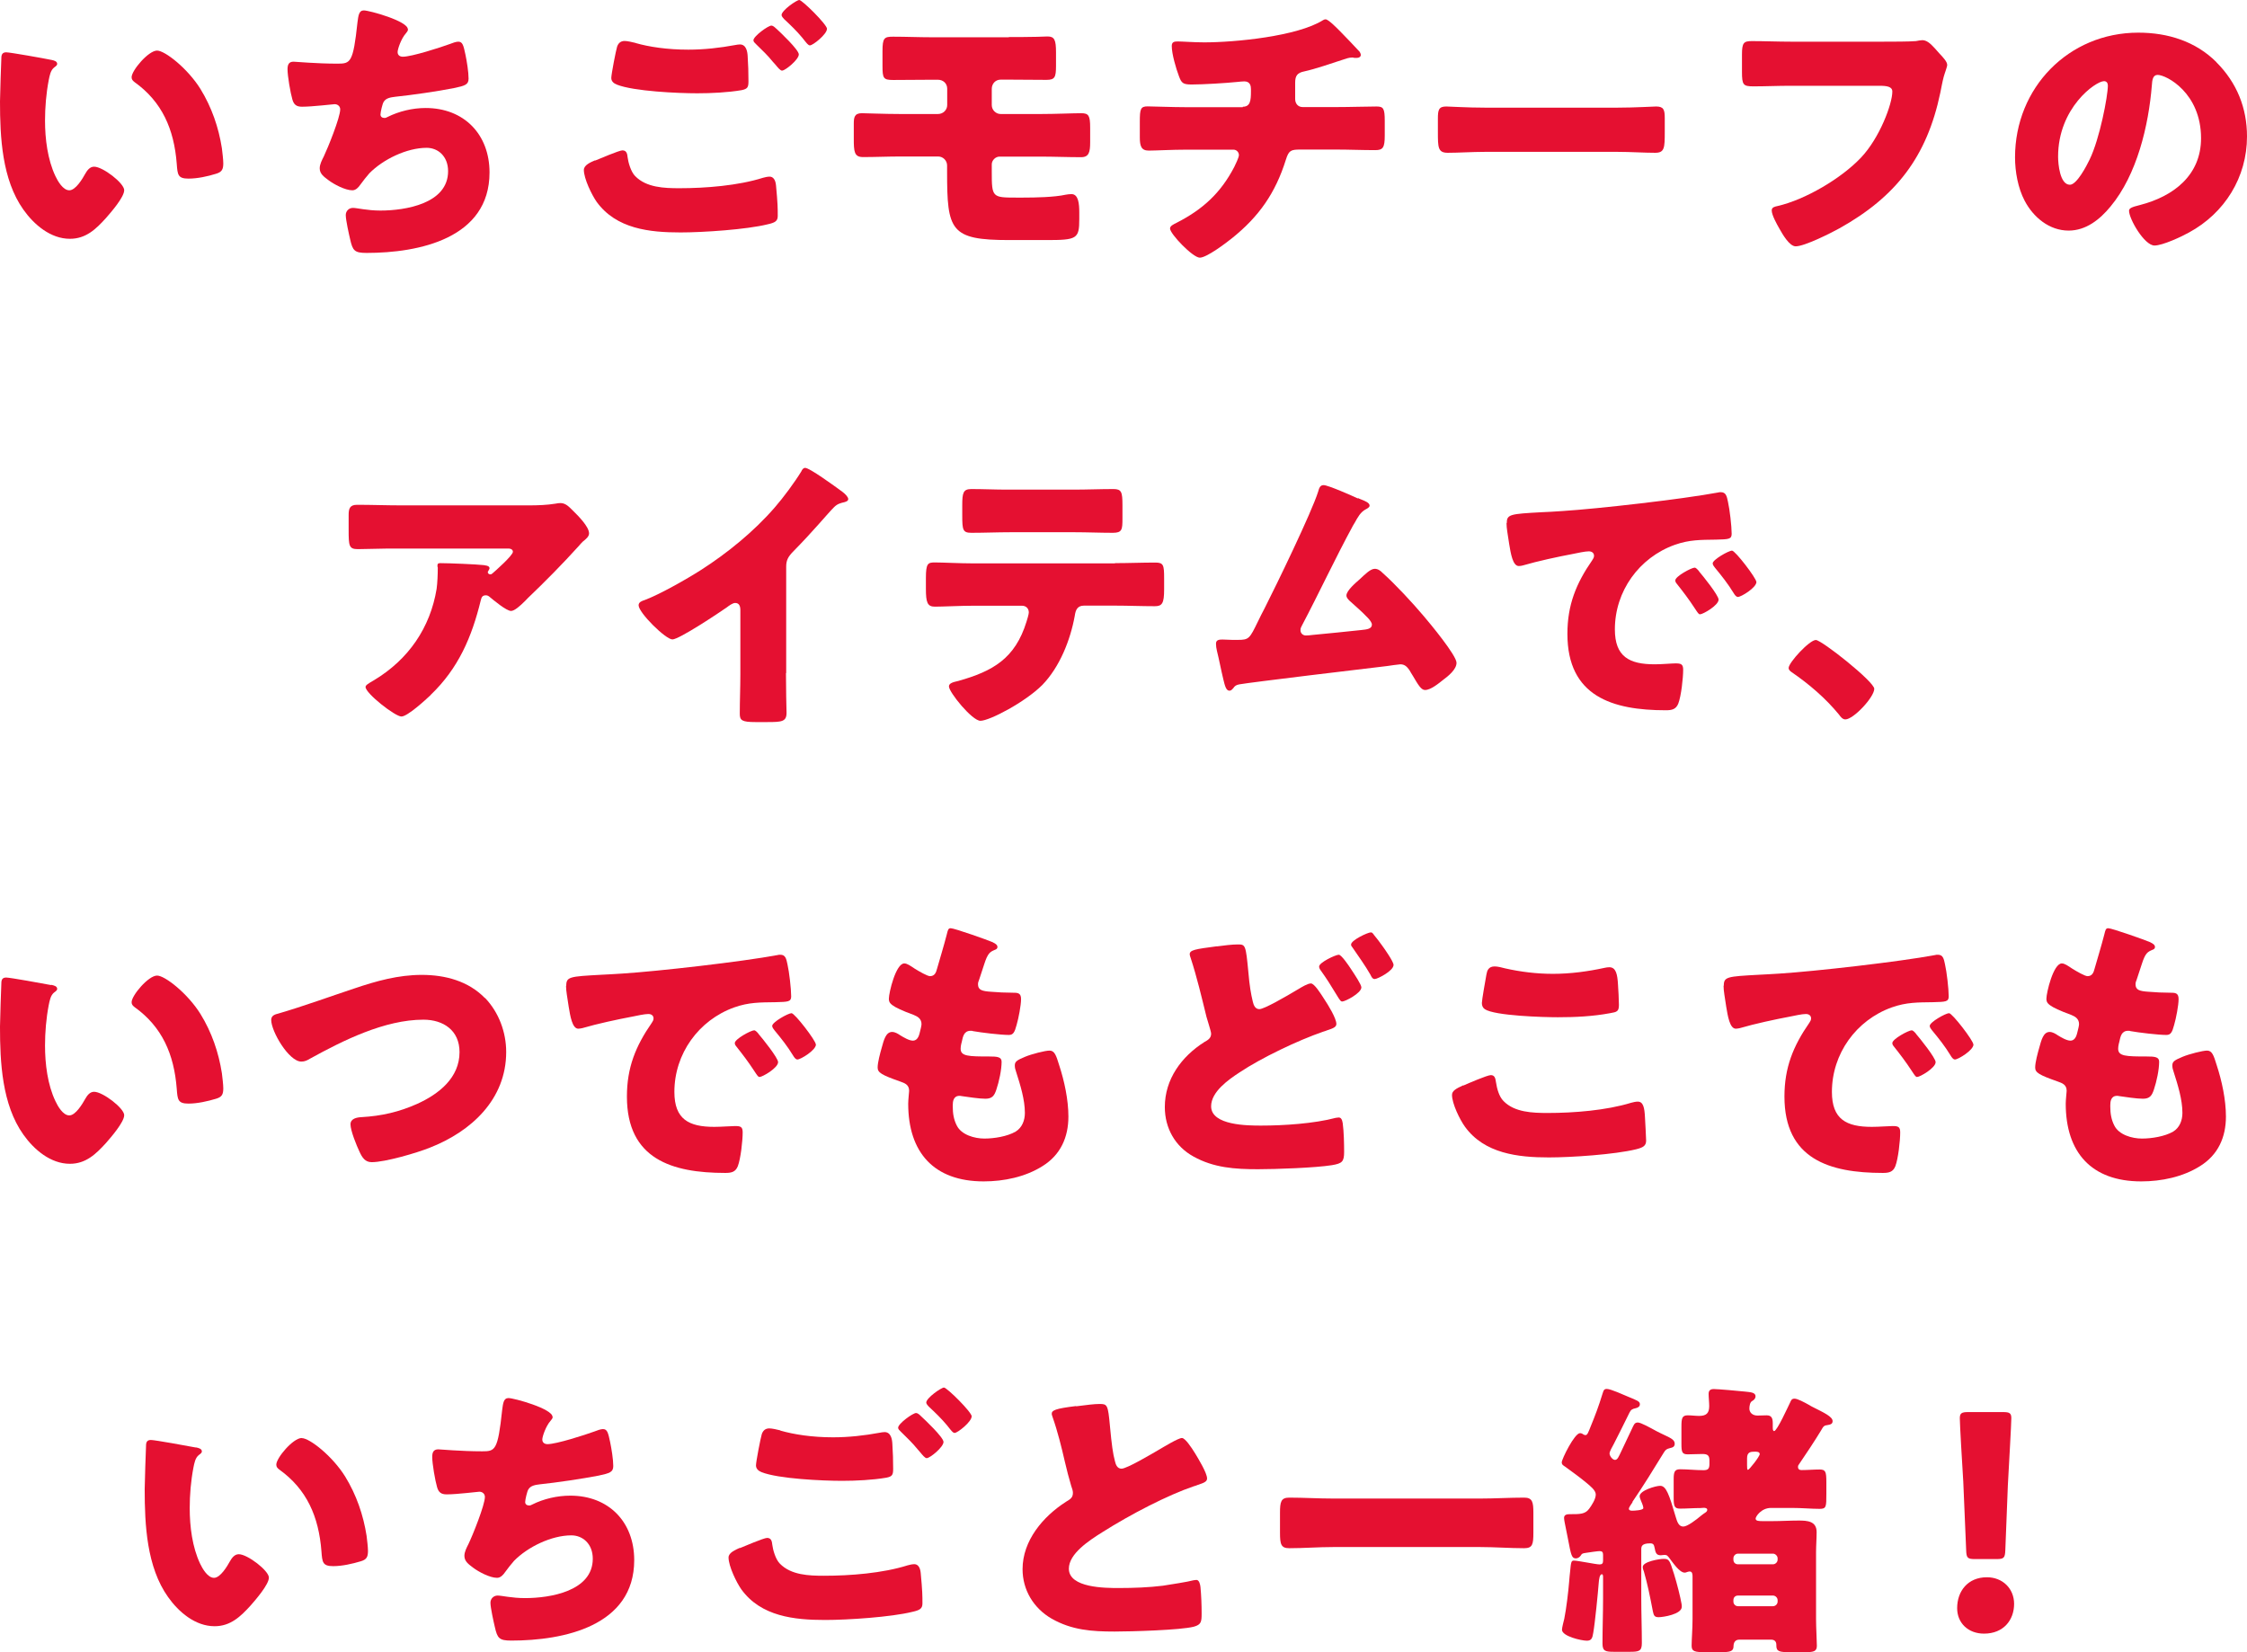 <?xml version="1.0" encoding="UTF-8"?>
<svg id="_レイヤー_2" data-name="レイヤー 2" xmlns="http://www.w3.org/2000/svg" viewBox="0 0 194.12 142.73">
  <defs>
    <style>
      .cls-1 {
        fill: #e51031;
      }
    </style>
  </defs>
  <g id="_文字" data-name="文字">
    <g>
      <path class="cls-1" d="m4.42,5.17c.25.05.52.12.52.35,0,.1-.07.17-.25.3-.33.25-.4.72-.48,1.1-.22,1.15-.32,2.35-.32,3.5,0,1.57.22,3.37.9,4.8.2.42.65,1.22,1.2,1.22s1.15-1.02,1.37-1.42c.17-.3.4-.62.77-.62.75,0,2.6,1.42,2.6,2.03s-1.15,1.92-1.57,2.4c-.88.98-1.75,1.8-3.12,1.8-1.67,0-3.1-1.22-4.02-2.52C.17,15.5,0,11.85,0,8.77c0-.47.1-3.5.12-3.85.02-.27.15-.4.42-.4.33,0,3.25.52,3.87.65Zm9.15-.8c.68,0,2.65,1.55,3.75,3.32.97,1.58,1.57,3.32,1.85,5.12.05.4.12,1,.12,1.3,0,.52-.12.75-.62.9-.73.23-1.62.42-2.38.42-.92,0-.95-.32-1.02-1.27-.23-3-1.27-5.37-3.65-7.07-.15-.12-.25-.22-.25-.42,0-.58,1.45-2.3,2.2-2.3Z"/>
      <path class="cls-1" d="m35.25,2.52c0,.15-.1.25-.2.38-.38.42-.7,1.33-.7,1.6s.2.4.45.4c.77,0,3.25-.8,4.07-1.1.2-.08.52-.2.72-.2.38,0,.45.33.62,1.12.12.57.27,1.5.27,2.07,0,.52-.3.62-1.27.82-1.4.28-3.62.6-5.07.75-.38.05-.8.1-1,.45-.1.15-.27.88-.27,1.08s.15.3.35.3c.1,0,.15-.03.25-.08,1-.5,2.17-.78,3.3-.78,3.32,0,5.52,2.28,5.52,5.57,0,5.7-6.1,6.95-10.62,6.95-1.05,0-1.2-.2-1.42-1.17-.1-.42-.38-1.67-.38-2.1,0-.35.27-.62.62-.62s1.22.23,2.37.23c2.17,0,5.85-.6,5.85-3.4,0-1.3-.88-2.02-1.85-2.02-1.72,0-3.77,1-4.95,2.2-.25.28-.55.67-.77.97-.17.25-.4.5-.7.5-.62,0-1.6-.52-2.07-.88-.4-.3-.75-.55-.75-1.02,0-.35.2-.72.35-1.02.35-.73,1.42-3.37,1.42-4.07,0-.28-.23-.45-.48-.45-.12,0-1.92.22-2.82.22-.47,0-.7-.17-.83-.62-.17-.58-.42-2.02-.42-2.62,0-.38.1-.65.52-.65.2,0,1.95.17,3.8.17,1.12,0,1.35-.08,1.72-3.55.08-.6.12-1.05.55-1.05.47,0,3.8.92,3.8,1.62Z"/>
      <path class="cls-1" d="m51.42,13.87c.3-.12,2.07-.88,2.35-.88.38,0,.42.33.45.6.05.42.28,1.25.65,1.62.97,1,2.52,1.05,3.82,1.05,2.27,0,5.07-.22,7.22-.9.18-.05.4-.1.58-.1.27,0,.5.22.55.75.15,1.6.15,1.97.15,2.65,0,.45-.25.58-.88.72-1.82.45-5.57.7-7.52.7-2.67,0-5.55-.3-7.25-2.65-.42-.6-1.1-2-1.1-2.75,0-.43.62-.68.97-.83Zm3.5-10.15c1.15.33,2.72.57,4.55.57,1.35,0,2.7-.15,4.05-.4.12-.02.25-.05.4-.05.55,0,.65.62.67,1,.05.72.07,1.45.07,2.17,0,.53-.07.67-.6.78-1.17.2-2.62.27-3.82.27-1.65,0-5.5-.17-6.95-.75-.25-.1-.48-.27-.48-.57,0-.33.4-2.38.5-2.7.1-.3.3-.5.65-.5.23,0,.68.1.95.17Zm12.12-1.27c.35.32,1.97,1.85,1.97,2.25,0,.45-1.17,1.4-1.45,1.4-.15,0-.35-.25-.6-.55-.08-.07-.12-.15-.2-.22-.42-.53-.92-1-1.4-1.47-.17-.17-.27-.25-.27-.38,0-.35,1.27-1.27,1.55-1.27.12,0,.28.12.4.25Zm4.4.05c0,.45-1.2,1.42-1.47,1.42-.15,0-.27-.17-.65-.65-.5-.6-1.02-1.1-1.58-1.62-.07-.08-.22-.23-.22-.35,0-.4,1.3-1.3,1.53-1.3.25,0,2.4,2.12,2.4,2.5Z"/>
      <path class="cls-1" d="m87.15,3.2c.82,0,1.62,0,2.45-.02.3,0,.6-.03.9-.03.6,0,.73.3.73,1.38v1.15c0,1-.1,1.22-.83,1.22-1.1,0-2.17-.02-3.25-.02h-.7c-.45,0-.77.35-.77.8v1.4c0,.42.35.77.77.77h3.45c1.27,0,2.8-.07,3.5-.07.65,0,.78.2.78,1.25v1.27c0,.83-.1,1.28-.78,1.28-1.17,0-2.32-.05-3.5-.05h-3.55c-.35,0-.67.32-.67.67v.67c0,2.17.05,2.2,2.1,2.2h.62c1.05,0,2.67-.03,3.67-.25.15-.03.35-.05.5-.05.6,0,.67.85.67,1.57v.58c0,1.72-.2,1.82-2.85,1.82h-3.2c-5.1,0-5.37-.82-5.37-5.9v-.55c0-.42-.35-.77-.77-.77h-3.27c-1.07,0-2.15.05-3.22.05-.77,0-.8-.47-.8-1.62v-1.25c0-.55.05-.92.7-.92.3,0,2,.07,3.32.07h3.25c.45,0,.8-.35.8-.77v-1.42c0-.45-.35-.77-.8-.77h-.62c-1.07,0-2.15.02-3.25.02-.85,0-.92-.15-.92-1.22v-1.27c0-1.15.15-1.25.92-1.25,1.12,0,2.22.05,3.35.05h6.65Z"/>
      <path class="cls-1" d="m107.37,9.22c.65,0,.7-.55.7-1.32v-.2c0-.25-.05-.67-.58-.67-.1,0-.47.03-.62.05-.97.1-2.95.22-3.92.22-.75,0-.88-.12-1.1-.72-.25-.65-.62-1.92-.62-2.6,0-.33.17-.4.5-.4.38,0,1.45.08,2.3.08,2.67,0,8.05-.52,10.27-1.92.08-.05.15-.07.22-.07.25,0,1.02.8,1.27,1.05.25.25,1.5,1.55,1.67,1.75.05.1.1.17.1.28,0,.17-.18.25-.33.25h-.23c-.07-.03-.15-.03-.2-.03-.25,0-.55.1-.83.2-.92.3-2.37.8-3.3,1-.6.12-.78.38-.78.98v1.4c0,.4.25.7.65.7h2.85c1.3,0,2.62-.05,3.52-.05.6,0,.72.15.72,1.25v1.25c0,1.05-.15,1.27-.82,1.27-1.15,0-2.27-.05-3.42-.05h-3.05c-.83,0-1,.08-1.25.87-.9,2.88-2.32,4.92-4.67,6.8-.5.4-2.17,1.67-2.77,1.67s-2.57-2.05-2.57-2.52c0-.22.28-.35.58-.5,2.25-1.15,3.8-2.57,4.97-4.82.1-.2.4-.82.4-1.02,0-.25-.2-.47-.47-.47h-4.07c-1.27,0-2.65.08-3.25.08-.65,0-.77-.4-.77-1.15v-1.37c0-1.08.07-1.3.67-1.3.42,0,2.17.07,3.35.07h4.87Z"/>
      <path class="cls-1" d="m139.77,9.3c1.47,0,3.07-.1,3.3-.1.65,0,.75.27.75,1v1.2c0,1.38-.02,1.8-.83,1.8-.97,0-2.12-.08-3.22-.08h-11.5c-1.1,0-2.27.08-3.2.08-.85,0-.85-.47-.85-1.8v-1.15c0-.75.07-1.05.72-1.05.35,0,1.75.1,3.32.1h11.5Z"/>
      <path class="cls-1" d="m162.77,3.6c.6,0,2.25,0,2.75-.05.1-.03.47-.08.55-.08.35,0,.67.25,1.05.67l.4.45c.38.4.7.75.7,1.02,0,.17-.23.75-.3,1.02-.12.45-.2.92-.3,1.4-1.15,5.5-3.82,8.97-8.72,11.7-.72.4-3,1.55-3.77,1.55-.55,0-1.15-1.07-1.42-1.55-.2-.35-.65-1.15-.65-1.55,0-.28.27-.33.5-.38,2.4-.55,5.5-2.38,7.2-4.17,1.62-1.7,2.72-4.65,2.72-5.72,0-.43-.47-.5-1.12-.5h-7.7c-1.05,0-2.12.05-3.17.05-.9,0-1-.12-1-1.27v-1.47c0-1.03.15-1.17.85-1.17,1.12,0,2.27.05,3.4.05h8.05Z"/>
      <path class="cls-1" d="m191.47,5.37c1.77,1.77,2.65,3.95,2.65,6.42,0,3.52-1.92,6.62-5.02,8.3-.62.35-2.27,1.12-2.97,1.12-.88,0-2.2-2.3-2.2-3,0-.22.22-.32.95-.5,2.9-.75,5.27-2.57,5.27-5.77,0-3.92-3-5.47-3.75-5.47-.42,0-.47.45-.5.9-.28,3.47-1.28,7.72-3.57,10.47-.92,1.12-2.12,2.08-3.62,2.08-1.67,0-3.05-1.15-3.8-2.58-.58-1.1-.83-2.52-.83-3.75,0-6,4.62-10.77,10.65-10.77,2.55,0,4.95.75,6.75,2.55Zm-13.67,8.17c0,.6.15,2.42,1.02,2.42.6,0,1.45-1.65,1.7-2.17.88-1.8,1.58-5.5,1.58-6.4,0-.2-.1-.38-.33-.38-.72,0-3.97,2.3-3.97,6.52Z"/>
      <path class="cls-1" d="m37.2,60.05c-.42.4-2,1.85-2.52,1.85-.55,0-3.1-2-3.1-2.55,0-.15.2-.28.72-.58,3-1.8,4.87-4.55,5.42-7.9.07-.53.1-1.23.1-1.83,0-.05-.03-.07-.03-.12,0-.2.03-.27.25-.27.73,0,3.17.1,3.75.17.42.05.5.15.5.28,0,.07-.08.15-.1.22-.02.02-.05.08-.05.1,0,.12.1.2.22.2.08,0,.12-.03.18-.08.2-.17,1.77-1.55,1.77-1.87,0-.15-.12-.28-.4-.28h-9.22c-.92,0-1.83,0-2.72.03-.35,0-.7.02-1.05.02-.77,0-.8-.27-.8-1.67v-1.28c0-.55.1-.88.73-.88,1.27,0,2.55.05,3.85.05h11c.78,0,1.57-.03,2.3-.15.12-.03.3-.05.42-.05.45,0,.75.33,1.07.65.43.42,1.4,1.38,1.4,1.97,0,.28-.28.5-.53.7-.1.1-.27.27-.35.38-1.42,1.57-2.9,3.07-4.42,4.52l-.22.23c-.45.45-.93.87-1.22.87-.4,0-1.5-.92-1.92-1.27-.08-.05-.15-.08-.25-.08-.3,0-.38.15-.45.45-.77,3.15-1.92,5.85-4.32,8.15Z"/>
      <path class="cls-1" d="m67.9,58.15c0,.68.02,1.35.02,2.03,0,.45.03.92.03,1.4,0,.77-.42.8-1.67.8h-1.02c-1.17,0-1.35-.15-1.35-.72,0-1.12.05-2.25.05-3.38v-5.57c0-.38-.12-.62-.45-.62-.22,0-.55.25-.72.38-.67.47-4.12,2.77-4.7,2.77s-2.92-2.3-2.92-2.95c0-.28.3-.38.52-.45,1.33-.5,3.65-1.82,4.87-2.6,2.27-1.45,4.6-3.35,6.37-5.4.72-.82,1.72-2.17,2.3-3.12.05-.12.15-.3.33-.3.38,0,2.47,1.52,3.22,2.07.3.23.5.47.5.62,0,.17-.17.22-.32.27-.35.08-.62.15-.9.43-.6.6-1.7,1.97-3.57,3.87-.4.42-.57.72-.57,1.27v9.2Z"/>
      <path class="cls-1" d="m96.32,48.65c1.15,0,2.35-.05,3.5-.05.7,0,.75.22.75,1.37v.95c0,1.2-.17,1.45-.8,1.45-1.15,0-2.3-.05-3.45-.05h-2.67c-.58,0-.73.38-.8.88-.38,2.1-1.3,4.42-2.8,5.97-1.5,1.5-4.57,3.1-5.35,3.1-.72,0-2.72-2.47-2.72-2.97,0-.3.42-.38.8-.47,3.02-.85,4.92-1.95,5.9-5.12.05-.15.2-.65.2-.8,0-.35-.25-.58-.58-.58h-4.27c-1.03,0-2.62.08-3.27.08s-.77-.38-.77-1.55v-.92c0-1.27.17-1.35.77-1.35.7,0,2.17.08,3.27.08h12.3Zm-3.6-6.35c1.18,0,2.33-.05,3.47-.05.7,0,.78.25.78,1.4v1.15c0,.95-.03,1.23-.83,1.23-1.12,0-2.22-.05-3.32-.05h-5.52c-1.12,0-2.25.05-3.37.05-.75,0-.8-.23-.8-1.5v-.88c0-1.07.08-1.4.78-1.4,1.05,0,2.07.05,3.07.05h5.75Z"/>
      <path class="cls-1" d="m117.32,43.03c.08.03.15.08.23.1.37.15.77.3.77.55,0,.15-.2.25-.33.32-.45.23-.7.7-.95,1.15-.05.07-.1.17-.15.25-1.55,2.85-2.9,5.77-4.42,8.65-.08.15-.12.22-.12.4,0,.25.2.45.47.45.12,0,.4-.02.6-.05,1.38-.12,2.77-.28,4.17-.42.5-.05.93-.1.93-.47,0-.17-.18-.4-.35-.58-.5-.53-1.05-1-1.57-1.47-.15-.15-.28-.28-.28-.47,0-.42.83-1.12,1.15-1.4.48-.45.93-.9,1.3-.9.27,0,.5.17.67.35,1.12,1,2.6,2.6,3.57,3.75.53.62,2.82,3.38,2.82,4.02,0,.58-.72,1.15-1.15,1.47-.38.3-1.07.88-1.57.88-.33,0-.58-.42-1.05-1.22-.1-.15-.2-.33-.3-.5-.2-.28-.4-.5-.78-.5-.08,0-1,.12-1.15.15-1.57.18-11.9,1.42-12.75,1.58-.27.05-.4.12-.55.35-.1.1-.17.2-.32.2-.3,0-.4-.47-.53-1-.2-.82-.35-1.65-.55-2.45-.05-.2-.08-.42-.08-.62,0-.35.33-.35.58-.35.27,0,.55.03.83.03h.47c.97,0,1.02-.1,1.75-1.6.15-.33.35-.7.58-1.15,1-1.97,4.05-8.25,4.62-10.07.08-.28.15-.55.47-.55.38,0,2.47.92,2.95,1.15Z"/>
      <path class="cls-1" d="m130.17,45.2c0-.77.28-.8,3.02-.95.5-.02,1.08-.05,1.77-.1,3.15-.2,10.4-1.03,13.45-1.6.1-.03.17-.03.25-.03.45,0,.52.35.62.83.15.65.32,2.12.32,2.77,0,.47-.27.47-1.35.5-1.32.02-2.3,0-3.57.45-3.07,1.1-5.17,4-5.17,7.3,0,2.37,1.25,3.02,3.45,3.02.62,0,1.45-.08,1.8-.08.48,0,.65.08.65.55,0,.72-.17,2.27-.42,2.92-.2.5-.55.58-1.08.58-4.62,0-8.5-1.2-8.5-6.6,0-2.5.75-4.35,2.15-6.37.08-.12.15-.23.15-.38,0-.22-.17-.38-.45-.38-.33,0-1,.15-1.35.22-1.33.25-3.05.62-4.35,1-.1.03-.25.05-.35.05-.53,0-.7-1.12-.83-1.9-.12-.85-.23-1.32-.23-1.82Zm16.6,4.15c.33.38,1.7,2.08,1.7,2.45,0,.5-1.35,1.27-1.6,1.27-.12,0-.17-.08-.5-.58-.47-.72-.97-1.38-1.52-2.07-.1-.12-.12-.2-.12-.28,0-.35,1.4-1.1,1.67-1.1.12,0,.27.18.38.3Zm4.97.92c0,.5-1.32,1.3-1.6,1.3-.17,0-.3-.22-.38-.35-.47-.77-1.02-1.47-1.6-2.17-.08-.1-.2-.25-.2-.38,0-.32,1.38-1.1,1.67-1.1.28,0,2.1,2.38,2.1,2.7Z"/>
      <path class="cls-1" d="m161.92,59.5c0,.73-1.8,2.65-2.5,2.65-.25,0-.43-.25-.55-.42-1.17-1.42-2.57-2.62-4.1-3.67-.12-.08-.25-.2-.25-.35,0-.47,1.8-2.42,2.35-2.42.5,0,5.05,3.6,5.05,4.22Z"/>
      <path class="cls-1" d="m4.42,85.08c.25.05.52.12.52.35,0,.1-.07.17-.25.3-.33.25-.4.73-.48,1.1-.22,1.15-.32,2.35-.32,3.5,0,1.58.22,3.38.9,4.8.2.43.65,1.23,1.2,1.23s1.15-1.03,1.37-1.42c.17-.3.4-.62.77-.62.75,0,2.6,1.42,2.6,2.02s-1.15,1.92-1.57,2.4c-.88.97-1.75,1.8-3.12,1.8-1.67,0-3.1-1.22-4.02-2.52-1.85-2.6-2.02-6.25-2.02-9.32,0-.47.1-3.5.12-3.85.02-.28.15-.4.42-.4.33,0,3.25.53,3.87.65Zm9.15-.8c.68,0,2.65,1.55,3.75,3.32.97,1.57,1.57,3.32,1.85,5.12.05.4.12,1,.12,1.3,0,.53-.12.75-.62.9-.73.22-1.62.42-2.38.42-.92,0-.95-.33-1.02-1.27-.23-3-1.27-5.37-3.65-7.07-.15-.12-.25-.22-.25-.42,0-.58,1.45-2.3,2.2-2.3Z"/>
      <path class="cls-1" d="m41.9,86.21c1.2,1.25,1.83,2.97,1.83,4.67,0,4.1-3.02,6.87-6.6,8.27-1.12.45-3.85,1.25-5.02,1.25-.58,0-.83-.42-1.05-.9-.25-.52-.78-1.82-.78-2.37,0-.5.55-.6.95-.62,1.75-.1,3.25-.45,4.82-1.15,1.87-.85,3.65-2.25,3.65-4.47,0-1.88-1.4-2.8-3.12-2.8-3.35,0-6.95,1.8-9.8,3.37-.25.15-.45.25-.75.25-1.07,0-2.6-2.6-2.6-3.6,0-.38.33-.48.62-.55,2.22-.65,4.4-1.45,6.57-2.17,1.92-.65,3.8-1.17,5.82-1.17s4.02.53,5.45,2Z"/>
      <path class="cls-1" d="m48.92,85.16c0-.78.28-.8,3.02-.95.5-.03,1.08-.05,1.77-.1,3.15-.2,10.4-1.03,13.45-1.6.1-.03.17-.03.25-.03.45,0,.52.35.62.83.15.65.32,2.12.32,2.77,0,.47-.27.47-1.35.5-1.32.02-2.3,0-3.57.45-3.07,1.1-5.17,4-5.17,7.3,0,2.37,1.25,3.02,3.45,3.02.62,0,1.45-.07,1.8-.07.48,0,.65.07.65.55,0,.72-.17,2.27-.42,2.92-.2.5-.55.58-1.08.58-4.62,0-8.5-1.2-8.5-6.6,0-2.5.75-4.35,2.15-6.37.08-.12.15-.23.15-.38,0-.23-.17-.38-.45-.38-.33,0-1,.15-1.35.22-1.33.25-3.05.62-4.35,1-.1.02-.25.05-.35.05-.53,0-.7-1.12-.83-1.9-.12-.85-.23-1.33-.23-1.82Zm16.6,4.15c.33.38,1.7,2.08,1.7,2.45,0,.5-1.35,1.28-1.6,1.28-.12,0-.17-.08-.5-.58-.47-.72-.97-1.38-1.52-2.07-.1-.12-.12-.2-.12-.28,0-.35,1.4-1.1,1.67-1.1.12,0,.27.17.38.3Zm4.97.92c0,.5-1.32,1.3-1.6,1.3-.17,0-.3-.22-.38-.35-.47-.78-1.02-1.47-1.6-2.17-.08-.1-.2-.25-.2-.38,0-.33,1.38-1.1,1.67-1.1.28,0,2.1,2.37,2.1,2.7Z"/>
      <path class="cls-1" d="m85.77,81.41c.22.1.4.22.4.4,0,.15-.1.2-.23.25-.4.17-.6.27-.9,1.2l-.45,1.37c-.05.12-.1.25-.1.4,0,.5.35.6,1.15.65.6.05,1.2.08,1.8.08.47,0,.77,0,.77.55s-.22,1.67-.38,2.22c-.17.65-.3.88-.67.88-.7,0-2.37-.2-3.1-.33-.05-.03-.12-.03-.2-.03-.58,0-.67.48-.77.95l-.05.2c-.03.1-.05.3-.05.4,0,.65.67.67,2.47.67.67,0,1.07.03,1.07.45,0,.7-.22,1.72-.45,2.4-.17.52-.35.8-.95.8-.55,0-1.5-.15-2.07-.23-.05-.02-.12-.02-.17-.02-.53,0-.58.5-.58.8v.15c0,.55.08,1.1.35,1.62.4.8,1.53,1.12,2.38,1.12s1.97-.18,2.7-.6c.57-.35.8-.98.8-1.62,0-1.15-.4-2.42-.75-3.52-.08-.22-.12-.38-.12-.58,0-.32.17-.45.9-.75.55-.23,1.72-.53,2.1-.53.45,0,.58.45.83,1.25.45,1.37.8,3,.8,4.45,0,1.78-.67,3.3-2.22,4.27-1.5.95-3.35,1.33-5.1,1.33-4.3,0-6.52-2.5-6.52-6.72,0-.3.08-1.05.08-1.1,0-.55-.4-.67-.75-.8-1.65-.58-1.97-.78-1.97-1.22s.22-1.25.35-1.7c.18-.65.35-1.37.9-1.37.25,0,.5.15.72.3.28.17.75.45,1.07.45.2,0,.45-.1.58-.62.08-.3.17-.68.17-.8,0-.45-.3-.65-.67-.8-2.05-.75-2.15-1.03-2.15-1.4,0-.52.6-3.05,1.33-3.05.25,0,.52.2.9.45.4.25,1.1.65,1.32.65.4,0,.53-.3.62-.67.2-.7.58-1.95.83-2.92.1-.4.12-.55.35-.55.3,0,3.2,1.02,3.65,1.22Z"/>
      <path class="cls-1" d="m105.12,81.76c.57-.08,1.35-.17,1.8-.17.68,0,.7.02.93,2.42.1,1.17.22,1.85.38,2.52.07.3.2.65.57.65.4,0,2.2-1.03,3.4-1.75.25-.15.77-.47,1.05-.47.3,0,.85.88,1.15,1.35.35.52,1.05,1.67,1.05,2.15,0,.27-.28.38-.8.55-.1.05-.23.08-.35.12-2.17.75-5.32,2.25-7.22,3.52-.95.62-2.45,1.67-2.45,2.92,0,1.67,3.2,1.67,4.32,1.67,1.95,0,4.57-.17,6.45-.67.08,0,.17-.03.25-.03.2,0,.3.17.35.5.1.73.12,1.8.12,2.47,0,.85-.17,1-1.05,1.15-1.42.23-4.87.35-6.4.35-1.97,0-3.82-.12-5.57-1.1-1.58-.87-2.47-2.45-2.47-4.27,0-2.42,1.45-4.37,3.42-5.62.3-.17.58-.32.58-.72,0-.2-.33-1.17-.4-1.45-.42-1.7-.82-3.42-1.37-5.1-.03-.08-.08-.23-.08-.3,0-.38.45-.45,2.35-.7Zm11.57,1.92c.35.53.92,1.38.92,1.62,0,.5-1.4,1.22-1.65,1.22-.12,0-.18-.05-.55-.67-.45-.75-.8-1.3-1.3-2-.08-.1-.15-.23-.15-.35,0-.35,1.42-1.02,1.7-1.02.23,0,.88.97,1.03,1.2Zm2-2.92c.25.3.5.62.73.95.2.27.97,1.37.97,1.65,0,.52-1.4,1.22-1.62,1.22-.2,0-.28-.17-.38-.38-.47-.82-1.02-1.57-1.55-2.35-.08-.1-.12-.15-.12-.25,0-.38,1.45-1.05,1.7-1.05.12,0,.15.05.27.2Z"/>
      <path class="cls-1" d="m126.42,93.78c.38-.17,2.07-.9,2.37-.9.33,0,.4.25.45.62.08.52.25,1.22.65,1.62.95.98,2.52,1.03,3.82,1.03,2.25,0,5.05-.22,7.2-.88.18-.05.4-.1.58-.1.47,0,.58.52.62,1.35.02.42.1,1.7.1,2.02,0,.45-.27.6-.88.75-1.85.45-5.6.7-7.52.7-2.67,0-5.57-.33-7.25-2.65-.45-.62-1.12-2-1.12-2.75,0-.35.35-.55.97-.83Zm2-9.62c.05-.3.17-.67.7-.67.28,0,.65.1.92.17,1.33.3,2.72.47,4.12.47,1.5,0,3-.2,4.47-.52.12-.03.28-.05.4-.05.58,0,.7.62.75,1.5.03.42.08,1.33.08,1.75,0,.57-.17.62-.77.72-1.5.28-3.02.35-4.52.35-1.18,0-5.45-.12-6.3-.7-.17-.12-.25-.3-.25-.53,0-.25.3-1.95.4-2.5Z"/>
      <path class="cls-1" d="m148.92,85.16c0-.78.28-.8,3.02-.95.5-.03,1.08-.05,1.77-.1,3.15-.2,10.4-1.03,13.45-1.6.1-.03.17-.03.25-.03.45,0,.52.35.62.83.15.65.32,2.12.32,2.77,0,.47-.27.47-1.35.5-1.32.02-2.3,0-3.57.45-3.07,1.1-5.17,4-5.17,7.3,0,2.37,1.25,3.02,3.45,3.02.62,0,1.45-.07,1.8-.07.48,0,.65.07.65.55,0,.72-.17,2.27-.42,2.92-.2.5-.55.58-1.08.58-4.62,0-8.5-1.2-8.5-6.6,0-2.5.75-4.35,2.15-6.37.08-.12.15-.23.15-.38,0-.23-.17-.38-.45-.38-.33,0-1,.15-1.35.22-1.33.25-3.05.62-4.35,1-.1.02-.25.05-.35.05-.53,0-.7-1.12-.83-1.9-.12-.85-.23-1.33-.23-1.82Zm16.6,4.15c.33.38,1.7,2.08,1.7,2.45,0,.5-1.35,1.28-1.6,1.28-.12,0-.17-.08-.5-.58-.47-.72-.97-1.38-1.52-2.07-.1-.12-.12-.2-.12-.28,0-.35,1.4-1.1,1.67-1.1.12,0,.27.17.38.3Zm4.97.92c0,.5-1.32,1.3-1.6,1.3-.17,0-.3-.22-.38-.35-.47-.78-1.02-1.47-1.6-2.17-.08-.1-.2-.25-.2-.38,0-.33,1.38-1.1,1.67-1.1.28,0,2.1,2.37,2.1,2.7Z"/>
      <path class="cls-1" d="m185.77,81.41c.22.1.4.22.4.4,0,.15-.1.2-.23.25-.4.17-.6.27-.9,1.2l-.45,1.37c-.05.12-.1.25-.1.4,0,.5.35.6,1.15.65.6.05,1.2.08,1.8.08.47,0,.77,0,.77.55s-.22,1.67-.38,2.22c-.17.65-.3.88-.67.88-.7,0-2.37-.2-3.1-.33-.05-.03-.12-.03-.2-.03-.58,0-.67.48-.77.95l-.05.2c-.03.1-.05.3-.05.4,0,.65.67.67,2.47.67.67,0,1.07.03,1.07.45,0,.7-.22,1.72-.45,2.4-.17.52-.35.8-.95.8-.55,0-1.5-.15-2.07-.23-.05-.02-.12-.02-.17-.02-.53,0-.58.5-.58.8v.15c0,.55.08,1.1.35,1.62.4.8,1.53,1.12,2.38,1.12s1.97-.18,2.7-.6c.57-.35.8-.98.8-1.62,0-1.15-.4-2.42-.75-3.52-.08-.22-.12-.38-.12-.58,0-.32.17-.45.9-.75.55-.23,1.72-.53,2.1-.53.45,0,.58.45.83,1.25.45,1.37.8,3,.8,4.45,0,1.78-.67,3.3-2.22,4.27-1.5.95-3.35,1.33-5.1,1.33-4.3,0-6.52-2.5-6.52-6.72,0-.3.08-1.05.08-1.1,0-.55-.4-.67-.75-.8-1.65-.58-1.97-.78-1.97-1.22s.22-1.25.35-1.7c.18-.65.35-1.37.9-1.37.25,0,.5.15.72.3.28.17.75.45,1.07.45.2,0,.45-.1.58-.62.08-.3.17-.68.17-.8,0-.45-.3-.65-.67-.8-2.05-.75-2.15-1.03-2.15-1.4,0-.52.6-3.05,1.33-3.05.25,0,.52.2.9.45.4.25,1.1.65,1.32.65.4,0,.53-.3.62-.67.2-.7.58-1.95.83-2.92.1-.4.12-.55.35-.55.3,0,3.2,1.02,3.65,1.22Z"/>
      <path class="cls-1" d="m16.92,125.04c.25.05.52.12.52.35,0,.1-.07.17-.25.3-.33.25-.4.72-.48,1.1-.22,1.15-.32,2.35-.32,3.5,0,1.58.22,3.37.9,4.8.2.42.65,1.22,1.2,1.22s1.15-1.02,1.37-1.42c.17-.3.4-.62.77-.62.75,0,2.6,1.42,2.6,2.02s-1.15,1.92-1.57,2.4c-.88.97-1.75,1.8-3.12,1.8-1.67,0-3.1-1.22-4.02-2.52-1.85-2.6-2.02-6.25-2.02-9.32,0-.47.1-3.5.12-3.85.02-.28.15-.4.42-.4.33,0,3.25.53,3.87.65Zm9.15-.8c.68,0,2.65,1.55,3.75,3.32.97,1.58,1.57,3.32,1.85,5.12.05.4.12,1,.12,1.3,0,.53-.12.75-.62.9-.73.22-1.62.42-2.38.42-.92,0-.95-.33-1.02-1.28-.23-3-1.27-5.37-3.65-7.07-.15-.12-.25-.22-.25-.42,0-.58,1.45-2.3,2.2-2.3Z"/>
      <path class="cls-1" d="m47.75,122.39c0,.15-.1.25-.2.37-.38.43-.7,1.33-.7,1.6s.2.4.45.4c.77,0,3.25-.8,4.07-1.1.2-.08.52-.2.72-.2.38,0,.45.33.62,1.12.12.58.27,1.5.27,2.07,0,.53-.3.62-1.27.83-1.4.27-3.62.6-5.07.75-.38.05-.8.1-1,.45-.1.15-.27.88-.27,1.08s.15.3.35.3c.1,0,.15-.03.25-.08,1-.5,2.17-.77,3.3-.77,3.32,0,5.52,2.27,5.52,5.57,0,5.7-6.1,6.95-10.62,6.95-1.05,0-1.2-.2-1.42-1.17-.1-.42-.38-1.67-.38-2.1,0-.35.27-.62.62-.62s1.22.22,2.37.22c2.17,0,5.85-.6,5.85-3.4,0-1.3-.88-2.02-1.85-2.02-1.72,0-3.77,1-4.95,2.2-.25.28-.55.67-.77.97-.17.25-.4.5-.7.5-.62,0-1.6-.52-2.07-.88-.4-.3-.75-.55-.75-1.02,0-.35.2-.72.35-1.02.35-.72,1.42-3.37,1.42-4.07,0-.28-.23-.45-.48-.45-.12,0-1.92.23-2.82.23-.47,0-.7-.17-.83-.62-.17-.58-.42-2.02-.42-2.62,0-.37.1-.65.52-.65.2,0,1.95.17,3.8.17,1.12,0,1.35-.07,1.72-3.55.08-.6.12-1.05.55-1.05.47,0,3.8.92,3.8,1.62Z"/>
      <path class="cls-1" d="m63.92,133.74c.3-.12,2.07-.88,2.35-.88.38,0,.42.33.45.6.05.42.28,1.25.65,1.62.97,1,2.52,1.05,3.82,1.05,2.27,0,5.07-.22,7.22-.9.18-.05.4-.1.58-.1.27,0,.5.22.55.75.15,1.6.15,1.97.15,2.65,0,.45-.25.58-.88.72-1.82.45-5.57.7-7.52.7-2.67,0-5.55-.3-7.25-2.65-.42-.6-1.1-2-1.1-2.75,0-.42.62-.67.97-.83Zm3.5-10.15c1.15.33,2.72.58,4.55.58,1.35,0,2.7-.15,4.05-.4.12-.02.25-.05.4-.05.55,0,.65.62.67,1,.05.72.07,1.45.07,2.17,0,.52-.07.67-.6.77-1.17.2-2.62.27-3.82.27-1.65,0-5.5-.17-6.95-.75-.25-.1-.48-.28-.48-.58,0-.33.4-2.38.5-2.7.1-.3.3-.5.65-.5.23,0,.68.1.95.17Zm12.12-1.27c.35.32,1.97,1.85,1.97,2.25,0,.45-1.17,1.4-1.45,1.4-.15,0-.35-.25-.6-.55-.08-.08-.12-.15-.2-.23-.42-.52-.92-1-1.4-1.47-.17-.17-.27-.25-.27-.38,0-.35,1.27-1.27,1.55-1.27.12,0,.28.12.4.25Zm4.4.05c0,.45-1.2,1.42-1.47,1.42-.15,0-.27-.17-.65-.65-.5-.6-1.02-1.1-1.58-1.62-.07-.08-.22-.23-.22-.35,0-.4,1.3-1.3,1.53-1.3.25,0,2.4,2.12,2.4,2.5Z"/>
      <path class="cls-1" d="m92.97,121.49c.97-.12,1.55-.2,2.02-.2.67,0,.73.05.9,1.92.15,1.6.25,2.35.43,3.02.07.3.2.65.57.65.47,0,2.7-1.33,3.25-1.65.38-.22,1.65-1,1.97-1,.27,0,.8.78,1.15,1.35.27.45,1.02,1.67,1.02,2.15,0,.27-.28.38-.8.55-.1.05-.22.08-.35.12-2.27.77-5.45,2.42-7.87,3.95-1.2.75-2.92,1.88-2.92,3.17,0,1.67,3.17,1.67,4.32,1.67,1.27,0,2.6-.05,3.8-.2.53-.08,2.25-.35,2.65-.47.08,0,.17-.03.25-.03.25,0,.33.42.35.62.07.72.1,1.55.1,2.27s-.03.97-.67,1.15c-1.15.3-5.47.42-6.85.42-1.97,0-3.7-.12-5.45-1.12-1.55-.9-2.5-2.47-2.5-4.27,0-2.47,1.77-4.55,3.75-5.82.38-.23.6-.35.6-.78,0-.17-.07-.37-.15-.6-.2-.67-.38-1.37-.55-2.1-.28-1.22-.62-2.6-1.05-3.82-.02-.07-.08-.22-.08-.3,0-.3.3-.45,2.1-.67Z"/>
      <path class="cls-1" d="m127.9,129.46c1.25,0,2.52-.08,3.77-.08.72,0,.8.38.8,1.32v1.7c0,1.02-.07,1.35-.8,1.35-1.25,0-2.53-.1-3.77-.1h-12.75c-1.25,0-2.5.1-3.77.1-.72,0-.8-.35-.8-1.35v-1.7c0-.95.08-1.32.8-1.32,1.25,0,2.5.08,3.77.08h12.75Z"/>
      <path class="cls-1" d="m141.05,129.76c-.08.12-.33.45-.33.58,0,.15.18.17.28.17.17,0,.97-.03.97-.23,0-.17-.15-.5-.22-.67-.03-.08-.1-.25-.1-.35,0-.5,1.4-.9,1.77-.9.52,0,.77.72,1.35,2.7.12.4.25.82.65.82.35,0,1.1-.57,1.55-.95.12-.1.2-.15.27-.2.12-.08.25-.15.25-.3s-.2-.17-.3-.17-.2.02-.28.02c-.6,0-1.17.05-1.77.05-.5,0-.55-.23-.55-.98v-1.52c0-.62.05-.9.55-.9.67,0,1.35.08,2.02.08.4,0,.52-.12.52-.55v-.27c0-.42-.12-.58-.6-.58-.42,0-.85.03-1.27.03-.5,0-.55-.2-.55-.92v-1.45c0-.75.05-1,.55-1,.32,0,.65.05.97.05.62,0,.88-.22.88-.85,0-.33-.05-.72-.05-1.05,0-.3.15-.42.45-.42.35,0,2.27.17,2.7.22.4.05.9.05.9.4,0,.2-.12.32-.3.42-.18.1-.23.43-.23.65,0,.3.23.6.7.6.28,0,.52-.02.8-.02.45,0,.52.3.52.7v.28c0,.2,0,.38.12.38.25,0,1.22-2.15,1.38-2.47.08-.17.12-.33.38-.33s.82.3,1.27.55c.12.08.2.12.3.17.95.48,1.72.83,1.72,1.22,0,.23-.17.3-.38.33-.38.05-.4.1-.62.48-.45.75-1.37,2.15-1.87,2.87-.08.1-.12.17-.12.27,0,.2.12.28.3.28.53,0,1.05-.05,1.57-.05s.58.2.58,1.1v1c0,1.12,0,1.3-.58,1.3-.72,0-1.52-.08-2.4-.08h-1.8c-.85,0-1.33.75-1.33.92,0,.22.3.22.65.22h.8c.75,0,1.52-.05,2.27-.05s1.55.05,1.55,1c0,.58-.05,1.15-.05,1.75v5.75c0,.8.07,1.87.07,2.32,0,.5-.3.55-1.02.55h-1.33c-.85,0-1.15-.05-1.15-.55v-.08c0-.33-.2-.45-.45-.45h-2.75c-.38,0-.5.28-.5.58,0,.45-.35.5-1.1.5h-1.37c-.85,0-1.15-.05-1.15-.55,0-.53.08-1.47.08-2.32v-3.62c0-.2,0-.48-.25-.48-.08,0-.15.03-.23.05-.07.03-.12.05-.2.05-.45,0-1.03-.88-1.28-1.2-.2-.27-.25-.33-.47-.33-.12,0-.22.03-.32.03-.38,0-.45-.22-.53-.65-.05-.25-.1-.38-.38-.38-.77,0-.77.3-.77.55v4.2c0,1.3.05,2.57.05,3.87,0,.7-.25.75-1.05.75h-1.33c-.77,0-1.02-.05-1.02-.72,0-1.3.05-2.6.05-3.9v-1.83c0-.08,0-.25-.1-.25-.2,0-.25.42-.28.8-.05.7-.32,3.45-.47,4.27-.07.47-.17.67-.55.67-.47,0-2.15-.38-2.15-.95,0-.17.15-.75.2-.95.17-.83.35-2.33.42-3.2.03-.35.05-.62.08-.85.08-.85.1-.97.33-.97.35,0,1.9.33,2.22.33.23,0,.3-.1.3-.33v-.5c0-.22-.07-.32-.3-.32-.15,0-.87.1-1.17.15-.32.05-.35.05-.47.25-.08.12-.25.23-.4.23-.37,0-.42-.25-.7-1.72-.08-.38-.17-.85-.28-1.4-.02-.12-.05-.27-.05-.38,0-.32.33-.32.55-.32.83,0,1.28,0,1.62-.47.22-.3.57-.83.57-1.23,0-.37-.5-.75-.82-1.02-.6-.5-1.17-.9-1.82-1.38-.15-.1-.3-.17-.3-.38,0-.27,1.1-2.52,1.58-2.52.1,0,.22.05.3.12.05.02.1.05.17.05.17,0,.25-.25.45-.75.38-.92.7-1.77,1.02-2.82.1-.33.15-.42.38-.42.33,0,1.47.52,1.83.67.77.32,1.02.4,1.02.65,0,.2-.15.3-.38.35-.25.05-.4.12-.52.38-.45.92-.95,1.92-1.35,2.7-.15.28-.37.65-.37.83,0,.2.25.55.47.55s.32-.28.5-.65c.32-.67.65-1.38.97-2.05.15-.3.2-.53.5-.53.27,0,1.07.45,1.62.75.15.08.3.15.4.2.72.35,1.17.5,1.17.88,0,.27-.18.33-.4.38-.3.08-.38.12-.55.4-.9,1.47-1.77,2.88-2.72,4.27Zm3.55,6.15c.3.97.57,2.07.67,2.65.02.12.02.17.02.25,0,.65-1.62.9-2,.9s-.42-.17-.5-.52c-.25-1.3-.45-2.3-.77-3.42-.05-.1-.1-.27-.1-.4,0-.47,1.47-.7,1.8-.7.47,0,.52.1.88,1.25Zm5.15-1.17c0,.25.17.4.4.4h3.02c.2,0,.4-.18.4-.4v-.12c0-.2-.2-.4-.4-.4h-3.02c-.23,0-.4.2-.4.4v.12Zm0,3.62c0,.22.17.4.4.4h3.02c.2,0,.4-.17.4-.4v-.12c0-.22-.2-.4-.4-.4h-3.02c-.23,0-.4.15-.4.4v.12Zm2.27-12.75c0-.2-.27-.2-.42-.2-.35,0-.67.02-.67.57v.6c0,.23,0,.4.08.4.1,0,1.02-1.15,1.02-1.38Z"/>
      <path class="cls-1" d="m174,138.56c0,1.38-.9,2.57-2.6,2.57-1.35,0-2.32-.9-2.32-2.2,0-1.47.92-2.67,2.57-2.67,1.35,0,2.35.97,2.35,2.3Zm-3.37-3.87c-.65,0-.75-.1-.77-.75l-.25-5.92c-.1-1.55-.3-5-.3-5.5,0-.42.15-.53.7-.53h3.05c.55,0,.7.1.7.53,0,.5-.2,3.92-.3,5.8l-.22,5.62c-.03.65-.12.75-.78.75h-1.82Z"/>
    </g>
  </g>
</svg>